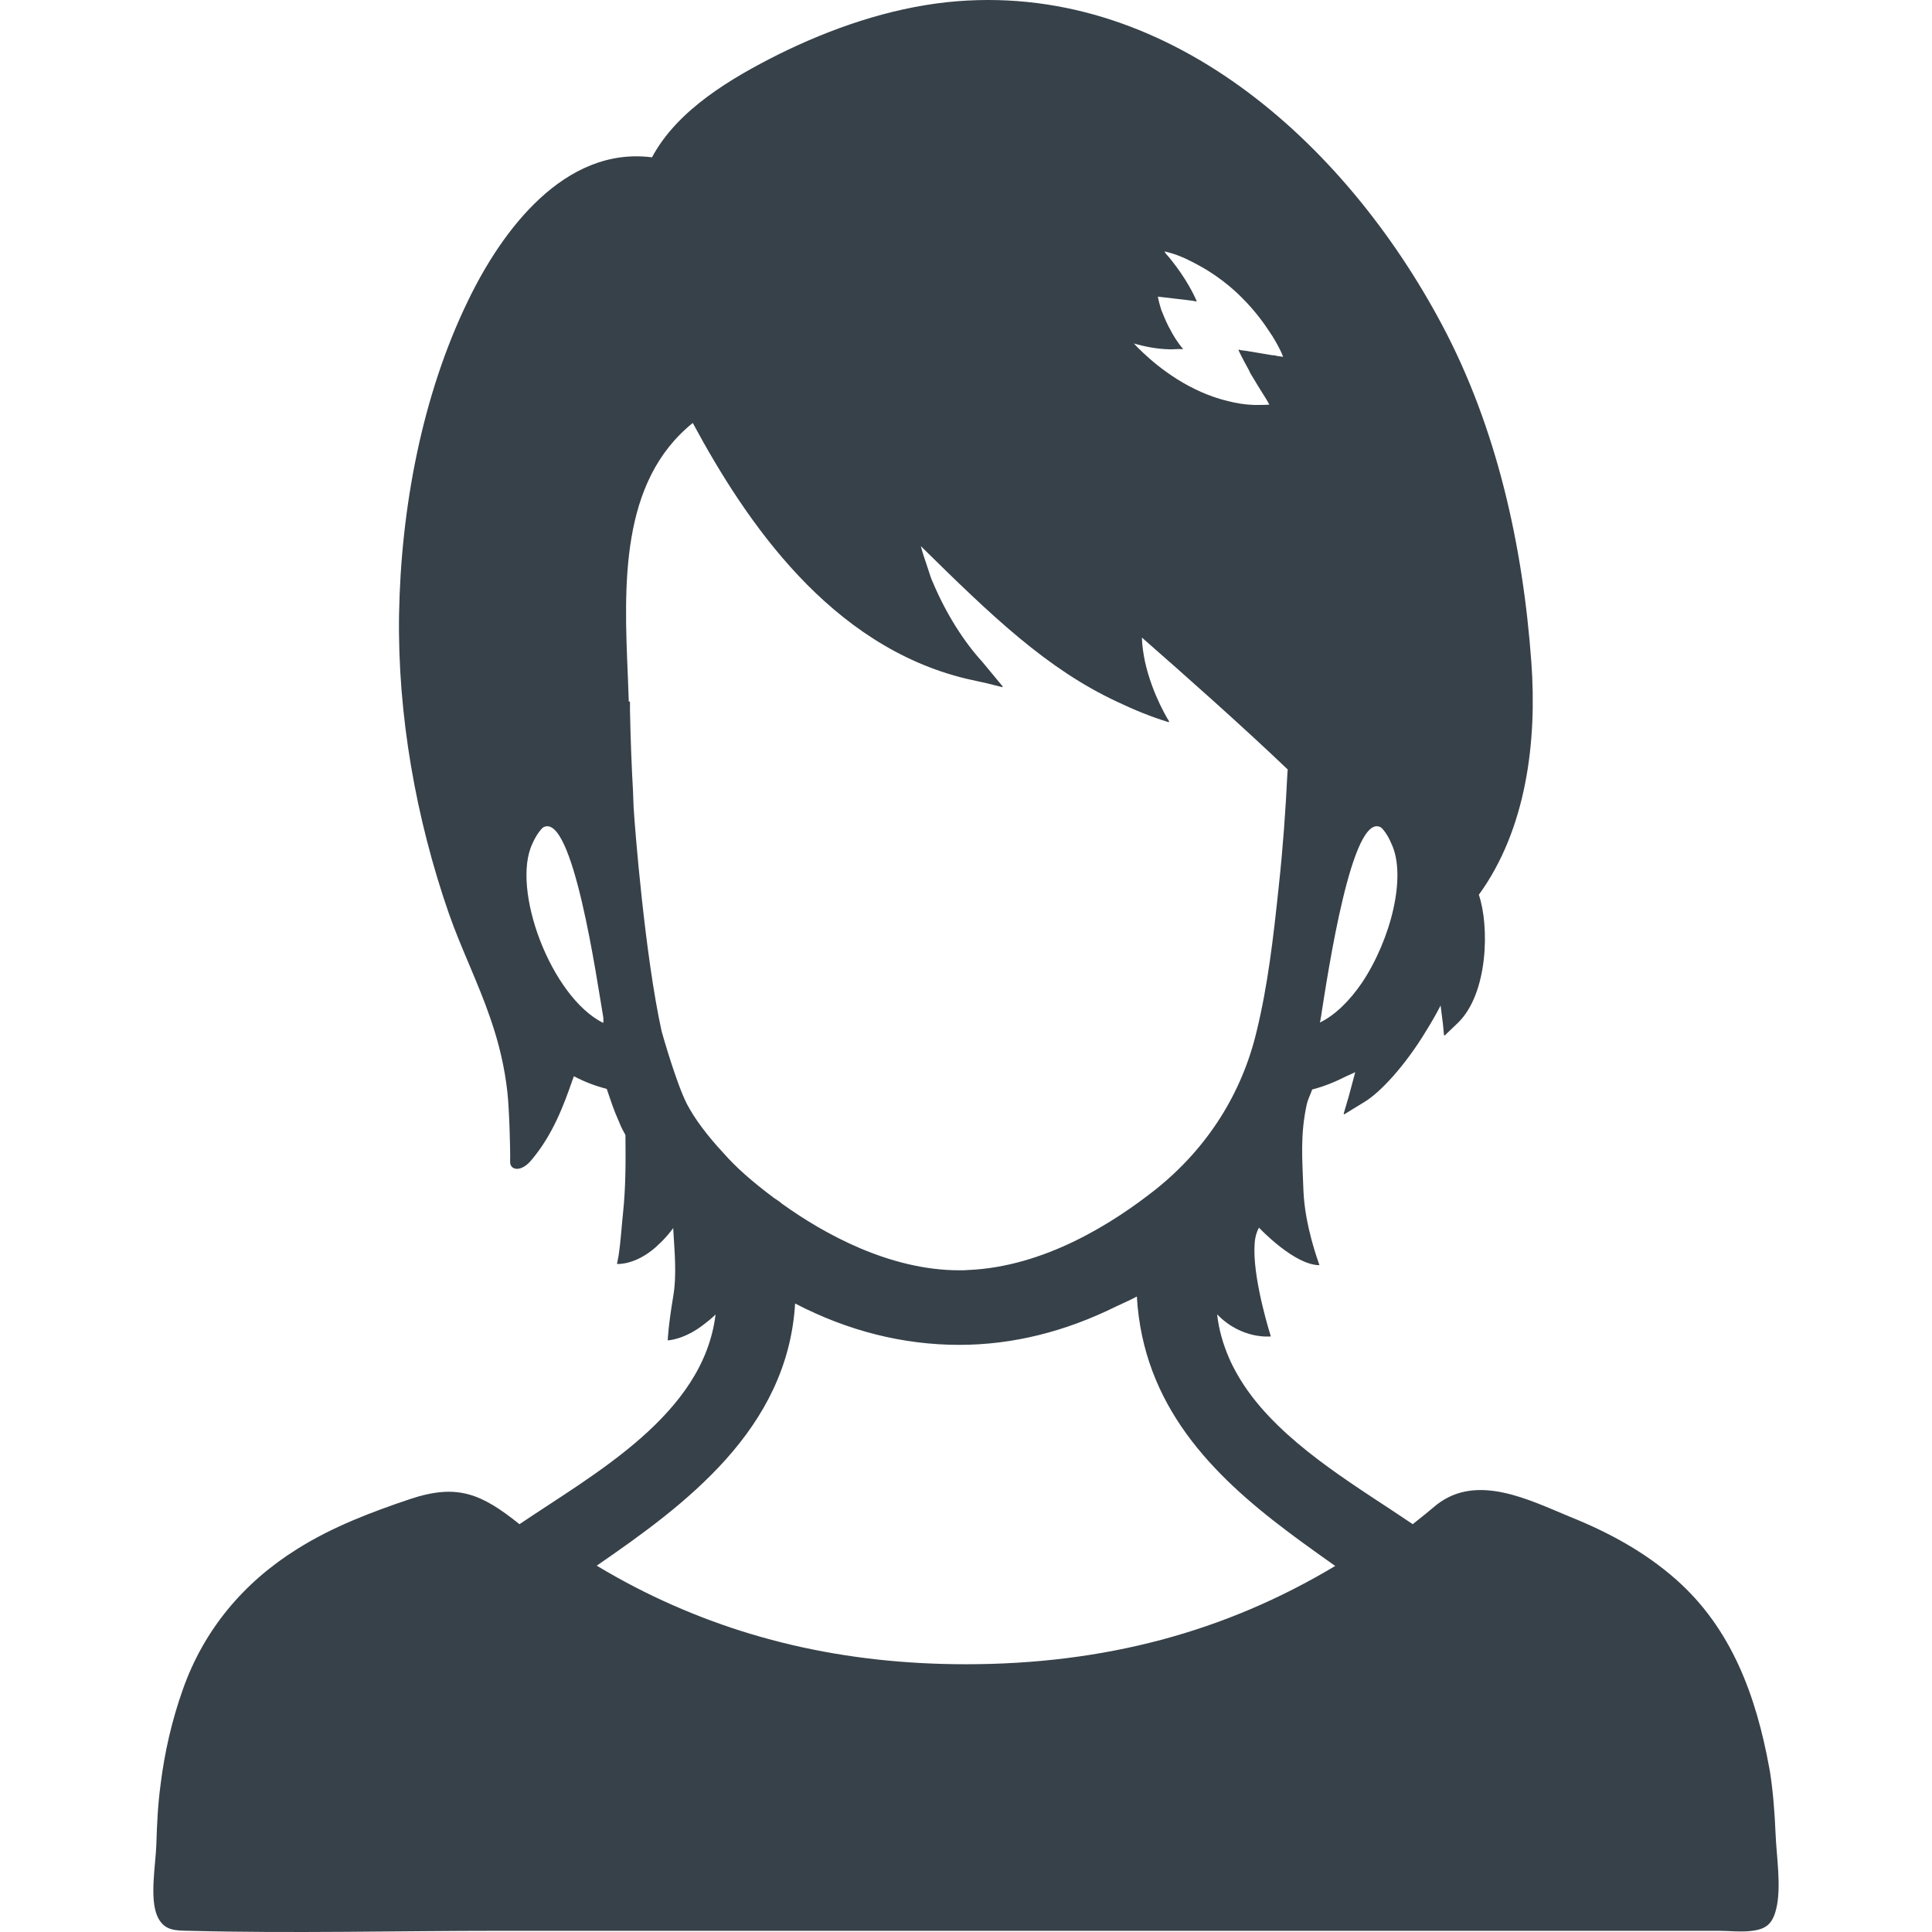 <?xml version="1.0" encoding="utf-8"?>
<!-- Generator: Adobe Illustrator 19.1.1, SVG Export Plug-In . SVG Version: 6.00 Build 0)  -->
<svg version="1.1" id="_x31_0" xmlns="http://www.w3.org/2000/svg" xmlns:xlink="http://www.w3.org/1999/xlink" x="0px" y="0px"
	 viewBox="0 0 512 512" style="enable-background:new 0 0 512 512;" xml:space="preserve">
<style type="text/css">
	.st0{fill:#374149;}
</style>
<g>
	<path class="st0" d="M470.546,485.997c-0.242-5.598-0.641-11.117-1.523-16.718c-0.078-0.238-0.078-0.481-0.157-0.801
		c-3.441-18.878-9.922-36.878-24.722-49.917c-8.238-7.281-17.839-12.48-27.999-16.562c-10.879-4.477-24.64-11.598-35.358-3.278
		c-2,1.68-4.161,3.442-6.398,5.199c-13.746-9.347-31.652-19.602-42.542-33.754c-0.007-0.007-0.015-0.019-0.019-0.027
		c-0.852-1.105-1.641-2.25-2.398-3.402c-0.278-0.43-0.547-0.859-0.813-1.293c-0.445-0.73-0.863-1.472-1.273-2.218
		c-0.398-0.746-0.794-1.492-1.149-2.254c-0.195-0.402-0.363-0.817-0.543-1.227c-1.55-3.582-2.64-7.382-3.105-11.441
		c6.53,6.781,14.242,5.859,14.242,5.859s-4.438-13.859-4.359-22.98c0.027-1.015,0.054-2.031,0.21-2.906
		c0.008-0.054,0.024-0.098,0.032-0.152c0.202-1.078,0.531-2.012,0.976-2.781c0.321,0.339,9.422,9.937,16.019,9.937
		c-0.398-1.199-3.84-10.398-4.238-19.679c-0.32-8.718-0.878-14.8,0.879-22.96c0.32-1.36,0.961-2.558,1.442-3.918
		c3.179-0.812,6.187-2.054,9.023-3.507c0.789-0.367,1.617-0.695,2.382-1.086l-1.71,6.394l-1.379,4.703l0.145-0.09l-0.062,0.226
		l5.359-3.282c4.273-2.523,10.937-9.75,16.511-19.011c1.308-2.109,2.582-4.3,3.758-6.605l0.617,4.886l0.286,3.015l0.086-0.082
		l0.024,0.195l3.519-3.359c8.16-7.84,8.402-25.839,5.602-33.999c12.64-17.437,15.437-40.718,13.918-61.596
		c-2.238-30.882-9.118-62.159-23.758-89.599C356.467,37.852,308.949-5.51,251.028,0.572c-15.597,1.679-30.796,6.961-44.718,13.839
		c-12.398,6.238-26.8,14.641-33.518,27.281c-23.281-2.961-39.839,19.519-48.718,37.917c-12.32,25.281-17.839,55.358-18.32,83.279
		c-0.402,26.64,4.481,54.077,13.199,79.198c3.281,9.359,7.762,18.32,10.961,27.679c2.238,6.402,3.839,13.038,4.558,19.761
		c0.48,4.321,0.801,15.039,0.718,18.32c-0.078,2.32,2.961,2.957,5.762-0.562c5.531-6.59,8.449-14.359,10.714-20.941
		c0.137-0.359,0.297-0.786,0.426-1.129c2.714,1.434,5.586,2.554,8.698,3.351c1.039,3.039,1.922,5.758,3.122,8.398l0.238,0.562
		c0.402,1.039,0.879,2,1.602,3.278c0.078,6.8,0.078,13.922-0.64,20.64c-0.321,2.801-0.559,7.281-1.199,11.441l-0.402,2.078
		c0,0,4.714,0.41,10.206-4.394c0.258-0.219,0.52-0.496,0.778-0.738c0.434-0.41,0.855-0.766,1.289-1.246
		c0.867-0.91,1.742-1.93,2.621-3.121c0.325,6.023,1.02,12.277-0.011,18.222c-1.282,7.598-1.442,11.519-1.442,11.519
		s4.41-0.102,9.812-4.402c0.934-0.703,1.891-1.492,2.871-2.445c-3.234,26.518-32.011,42.077-51.963,55.565
		c-10-8-16.398-10.878-29.038-6.641c-10.238,3.442-20.558,7.359-29.839,13.199c-14.238,8.882-24.718,21.362-30.32,37.202
		c-2.878,8.078-4.878,16.718-5.918,25.277c-0.722,5.281-0.961,10.562-1.121,15.839c-0.16,5.199-1.84,14.16,0.238,18.96
		c1.762,4,4.882,3.84,8.402,3.922c27.437,0.718,55.038,0,82.557,0h322.871c2.882,0,6,0.398,8.882,0
		c3.758-0.481,5.359-1.922,6.32-5.762C472.144,500.161,470.785,491.997,470.546,485.997z M159.847,271.085
		c-13.886-6.938-24.484-35.577-18.734-47.558c1.122-2.562,2.481-4,2.801-4.242c7.894-4.586,14.301,40.702,15.976,50.417
		C159.917,270.238,159.929,270.741,159.847,271.085z M342.979,407.163c0.625,0.462,1.246,0.93,1.871,1.383
		c3.082,2.262,6.113,4.406,8.996,6.449c-29.183,17.496-61.241,26.046-97.858,26.046c-32.323,0-61.178-6.754-87.763-20.476
		c-3.394-1.774-6.762-3.637-10.09-5.648c23.347-16.074,50.577-36.066,52.577-69.475c14,7.281,28.636,10.961,43.518,10.961
		c14.218,0,28.156-3.543,41.554-10.179c1.832-0.883,3.676-1.637,5.492-2.637c1.68,28.921,19.957,47.26,40.042,62.338
		C341.873,406.347,342.425,406.75,342.979,407.163z M312.121,67.672c0.542,0.23,1.086,0.465,1.703,0.695
		c2.171,1.008,4.191,2.098,6.128,3.258c2.871,1.786,5.508,3.805,7.758,5.898c3.57,3.336,6.362,6.824,8.3,9.773
		c0.465,0.699,0.856,1.321,1.242,1.864c1.363,2.222,2.145,3.824,2.504,4.679c0.082,0.238,0.218,0.516,0.281,0.734l-1.934-0.293
		v-0.078h-0.078l-0.93-0.078l-6.981-1.164l-1.187-0.144l-0.602-0.153c0,0,0.035,0.074,0.039,0.086l-0.188-0.024
		c0,0,1.004,2.172,2.79,5.352c0.078,0.234,0.234,0.469,0.312,0.699c1.242,2.098,2.793,4.656,4.422,7.214
		c0.23,0.39,0.465,0.855,0.699,1.242c-0.934,0.078-1.864,0.078-2.719,0.078h-1.473c-2.402-0.078-4.578-0.465-6.75-1.007
		c-10.16-2.406-18.23-8.766-22.418-12.722c-1.086-1.012-1.937-1.863-2.558-2.562c2.946,0.855,6.129,1.476,9.386,1.55
		c0.774,0,1.551,0,2.402-0.074h0.687l0.434,0.098c-0.027-0.031-0.046-0.066-0.074-0.098h0.195c-1.473-1.785-2.637-3.648-3.492-5.355
		c-0.078-0.152-0.23-0.386-0.309-0.543c-0.851-1.706-1.473-3.258-1.942-4.422c-0.695-2.172-0.93-3.566-0.93-3.566l7.914,0.93
		l1.531,0.199l0.726,0.168c0,0-0.035-0.074-0.039-0.082l0.183,0.027c0,0-1.629-4.113-5.507-9.312
		c-0.774-1.008-1.629-2.172-2.637-3.258c-0.098-0.149-0.195-0.298-0.297-0.45l-0.066-0.218
		C309.781,66.914,310.913,67.218,312.121,67.672z M309.671,191.231c0.082,0.027,0.157,0.062,0.238,0.086
		c0,0-4.488-6.965-6.484-15.996c-0.422-2.043-0.742-4.16-0.813-6.363c11.66,10.226,26.378,23.25,38.655,34.968l-0.082,0.801
		c-0.477,9.918-1.199,20.078-2.317,30.319c-1.441,13.68-2.882,26.078-5.843,38.238c-3.918,16.562-13.117,30.96-26.558,41.761
		c-11.679,9.277-29.757,20.64-49.838,21.519c-0.801,0.078-1.602,0.078-2.398,0.078c-18.48,0-35.921-9.679-47.042-17.679
		c-0.637-0.558-1.359-1.039-2-1.438c-5.679-4.242-10.078-8.082-13.437-11.922c-4.321-4.64-7.68-9.121-9.762-13.121
		c-2.801-5.597-6.321-17.999-6.641-19.116c-4.476-20.402-7.117-54.081-7.438-59.44l-0.16-4.321
		c-0.32-5.601-0.641-13.038-0.801-21.358v-2.321h-0.32c-0.078-2.16-0.16-4.32-0.238-6.558c-1.043-24.242-2.16-51.678,17.199-67.279
		c14.159,26.32,36.409,59.046,72.408,67.764l5.426,1.199l4.27,1.07l-0.133-0.157l0.254,0.055l-5.586-6.734
		c-4.492-4.906-9.378-12.281-13.046-21.034c-0.062-0.16-0.149-0.309-0.215-0.473c-0.504-1.226-0.859-2.578-1.312-3.859
		c-0.574-1.726-1.192-3.446-1.626-5.187c19.054,18.784,33.507,32.601,52.034,41.249c4.328,2.058,8.812,3.934,13.71,5.422
		C309.773,191.399,309.695,191.274,309.671,191.231z M349.78,270.983c0.07-0.344,0.141-0.691,0.207-0.898c0-0.082,0-0.082,0-0.16
		s0-0.16,0-0.16c0.16-0.398,0.16-0.641,0.16-0.801c1.762-11.117,8.16-54.159,15.839-49.678c0.32,0.242,1.68,1.679,2.722,4.242
		c4.129,8.488-0.042,25.316-7.758,36.886C357.705,265.163,353.869,269.006,349.78,270.983z"/>
</g>
</svg>

